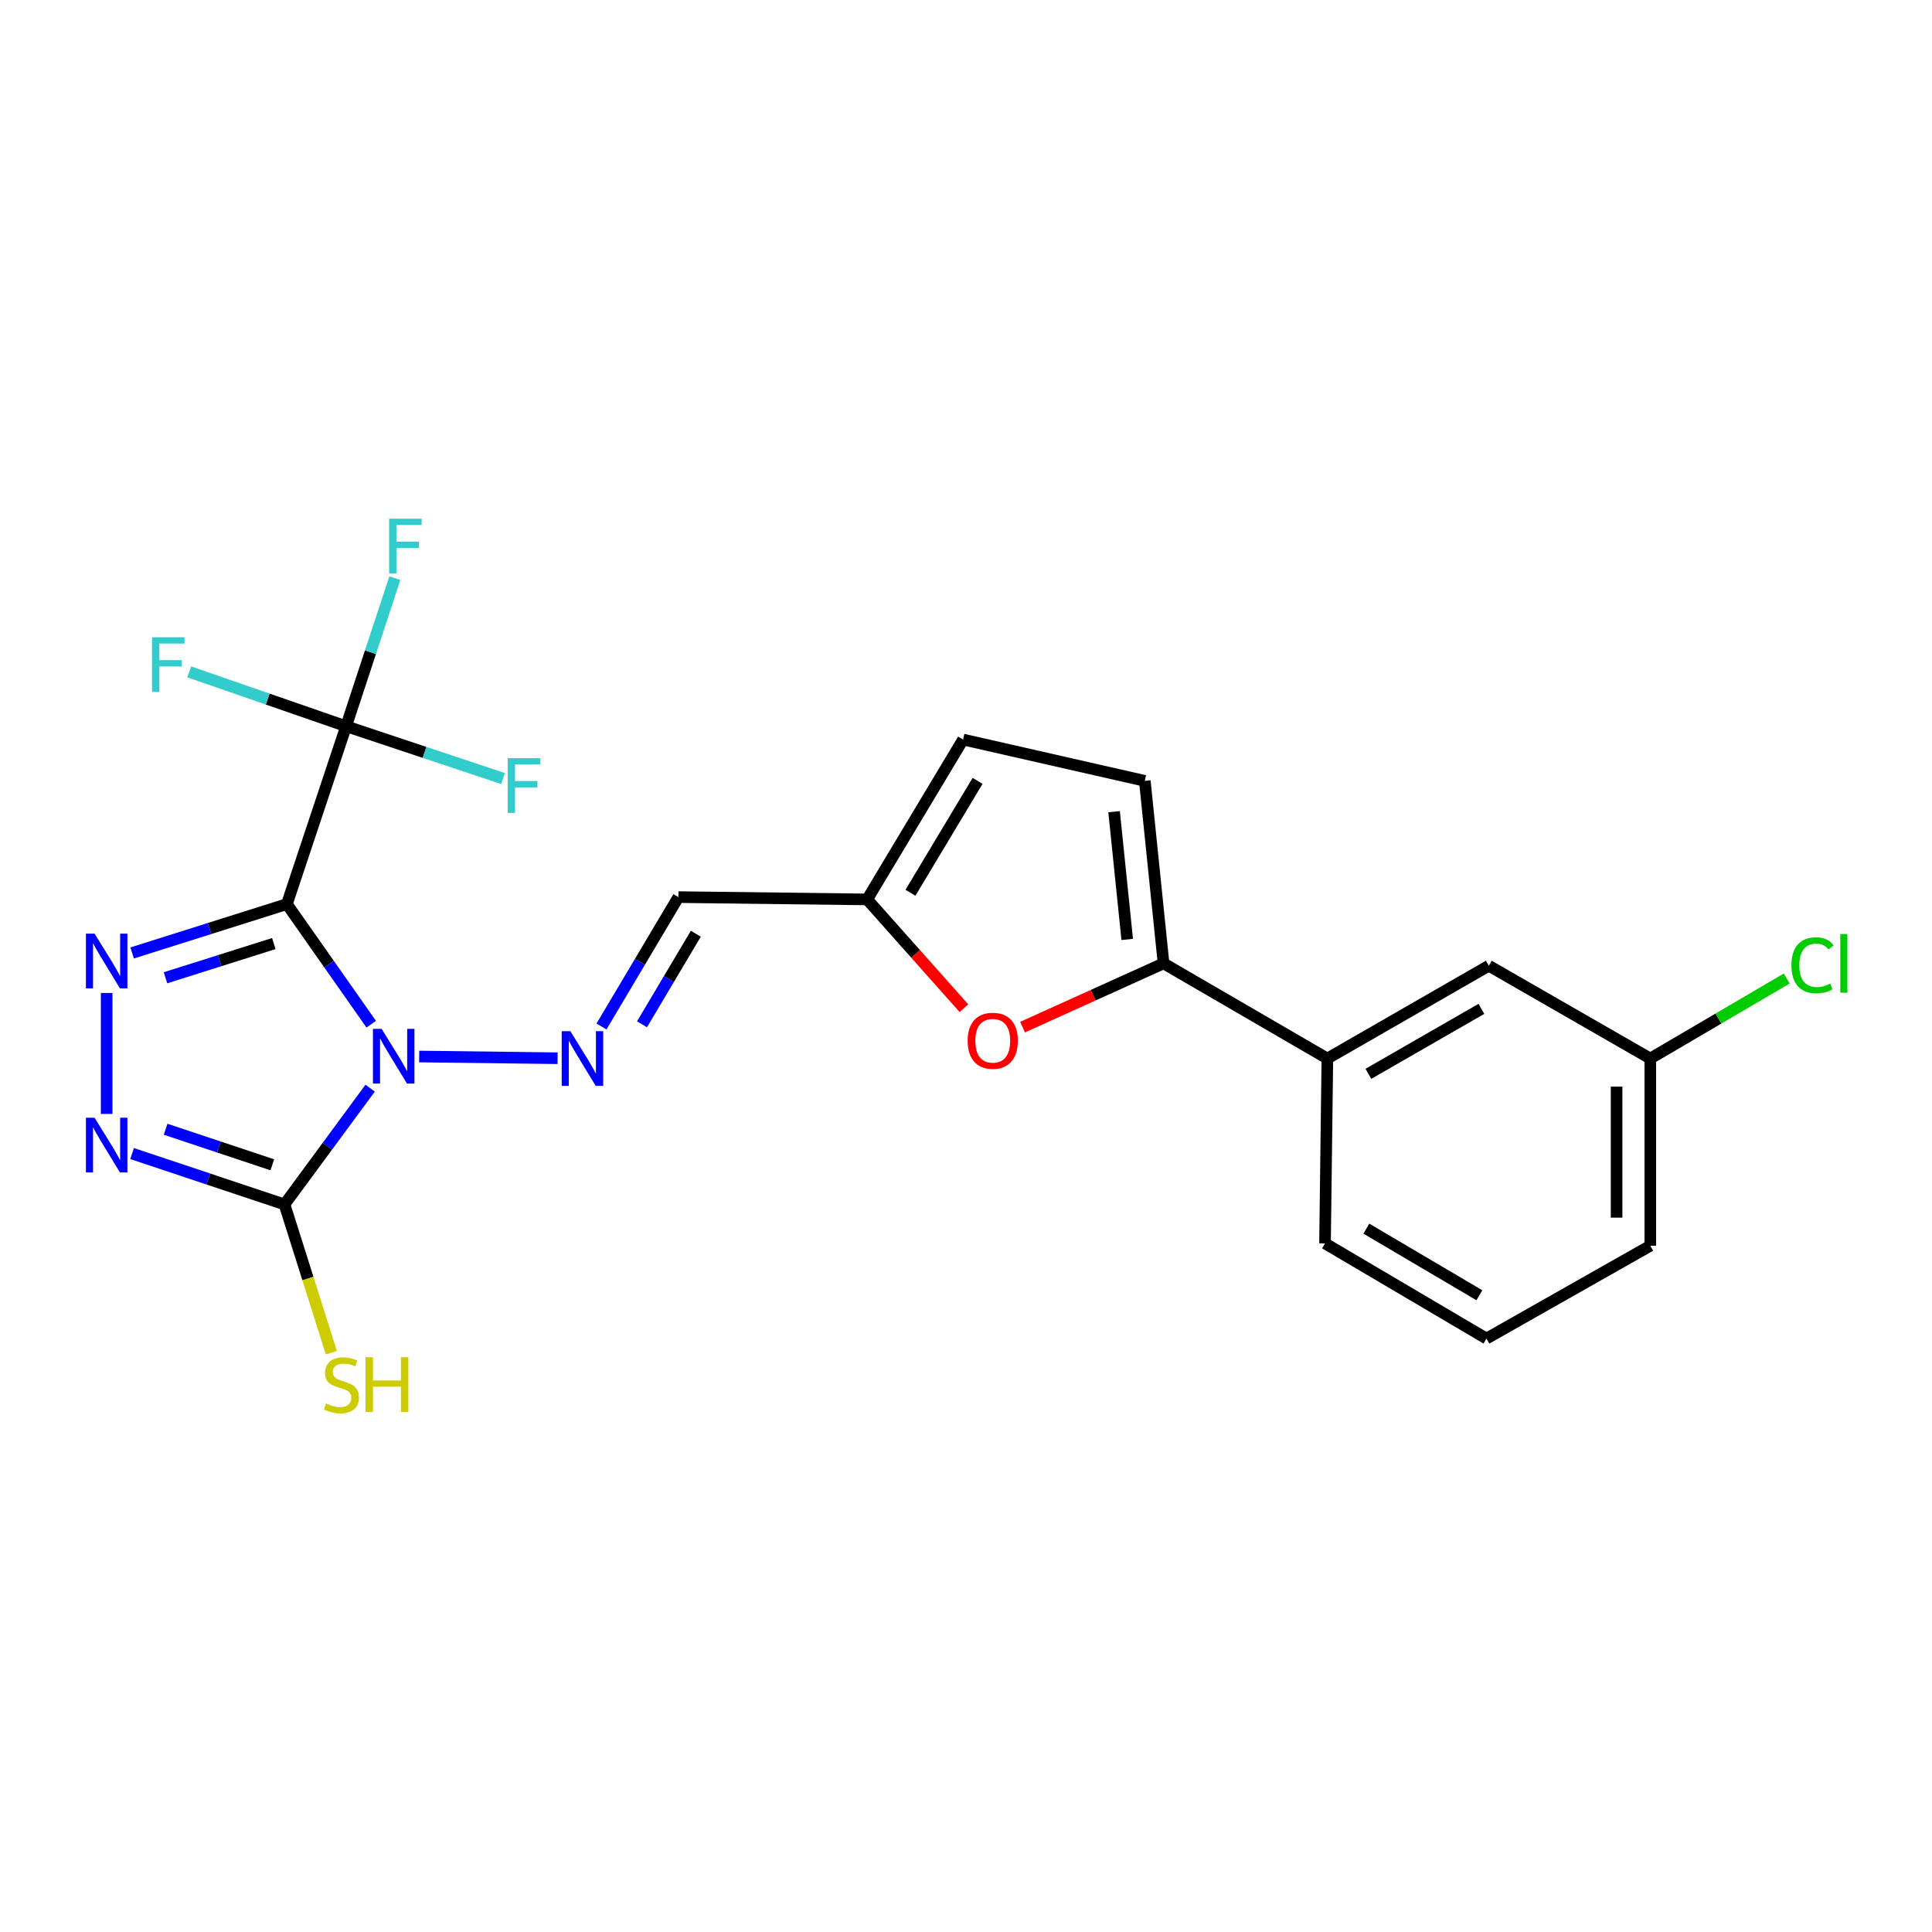 <?xml version='1.0' encoding='iso-8859-1'?>
<svg version='1.1' baseProfile='full'
              xmlns='http://www.w3.org/2000/svg'
                      xmlns:rdkit='http://www.rdkit.org/xml'
                      xmlns:xlink='http://www.w3.org/1999/xlink'
                  xml:space='preserve'
width='1000px' height='1000px' viewBox='0 0 1000 1000'>
<!-- END OF HEADER -->
<rect style='opacity:1.0;fill:#FFFFFF;stroke:none' width='1000' height='1000' x='0' y='0'> </rect>
<path class='bond-0' d='M 192.144,530.121 L 170.316,499.038' style='fill:none;fill-rule:evenodd;stroke:#0000FF;stroke-width:6px;stroke-linecap:butt;stroke-linejoin:miter;stroke-opacity:1' />
<path class='bond-0' d='M 170.316,499.038 L 148.488,467.955' style='fill:none;fill-rule:evenodd;stroke:#000000;stroke-width:6px;stroke-linecap:butt;stroke-linejoin:miter;stroke-opacity:1' />
<path class='bond-2' d='M 191.59,563.229 L 169.424,593.315' style='fill:none;fill-rule:evenodd;stroke:#0000FF;stroke-width:6px;stroke-linecap:butt;stroke-linejoin:miter;stroke-opacity:1' />
<path class='bond-2' d='M 169.424,593.315 L 147.258,623.402' style='fill:none;fill-rule:evenodd;stroke:#000000;stroke-width:6px;stroke-linecap:butt;stroke-linejoin:miter;stroke-opacity:1' />
<path class='bond-5' d='M 216.959,546.85 L 288.621,547.738' style='fill:none;fill-rule:evenodd;stroke:#0000FF;stroke-width:6px;stroke-linecap:butt;stroke-linejoin:miter;stroke-opacity:1' />
<path class='bond-1' d='M 148.488,467.955 L 108.442,480.603' style='fill:none;fill-rule:evenodd;stroke:#000000;stroke-width:6px;stroke-linecap:butt;stroke-linejoin:miter;stroke-opacity:1' />
<path class='bond-1' d='M 108.442,480.603 L 68.396,493.252' style='fill:none;fill-rule:evenodd;stroke:#0000FF;stroke-width:6px;stroke-linecap:butt;stroke-linejoin:miter;stroke-opacity:1' />
<path class='bond-1' d='M 141.728,488.384 L 113.696,497.237' style='fill:none;fill-rule:evenodd;stroke:#000000;stroke-width:6px;stroke-linecap:butt;stroke-linejoin:miter;stroke-opacity:1' />
<path class='bond-1' d='M 113.696,497.237 L 85.663,506.091' style='fill:none;fill-rule:evenodd;stroke:#0000FF;stroke-width:6px;stroke-linecap:butt;stroke-linejoin:miter;stroke-opacity:1' />
<path class='bond-4' d='M 148.488,467.955 L 179.142,375.908' style='fill:none;fill-rule:evenodd;stroke:#000000;stroke-width:6px;stroke-linecap:butt;stroke-linejoin:miter;stroke-opacity:1' />
<path class='bond-23' d='M 55.21,513.958 L 55.21,576.572' style='fill:none;fill-rule:evenodd;stroke:#0000FF;stroke-width:6px;stroke-linecap:butt;stroke-linejoin:miter;stroke-opacity:1' />
<path class='bond-3' d='M 147.258,623.402 L 107.817,610.247' style='fill:none;fill-rule:evenodd;stroke:#000000;stroke-width:6px;stroke-linecap:butt;stroke-linejoin:miter;stroke-opacity:1' />
<path class='bond-3' d='M 107.817,610.247 L 68.376,597.092' style='fill:none;fill-rule:evenodd;stroke:#0000FF;stroke-width:6px;stroke-linecap:butt;stroke-linejoin:miter;stroke-opacity:1' />
<path class='bond-3' d='M 140.945,602.908 L 113.336,593.699' style='fill:none;fill-rule:evenodd;stroke:#000000;stroke-width:6px;stroke-linecap:butt;stroke-linejoin:miter;stroke-opacity:1' />
<path class='bond-3' d='M 113.336,593.699 L 85.728,584.49' style='fill:none;fill-rule:evenodd;stroke:#0000FF;stroke-width:6px;stroke-linecap:butt;stroke-linejoin:miter;stroke-opacity:1' />
<path class='bond-13' d='M 147.258,623.402 L 159.382,661.774' style='fill:none;fill-rule:evenodd;stroke:#000000;stroke-width:6px;stroke-linecap:butt;stroke-linejoin:miter;stroke-opacity:1' />
<path class='bond-13' d='M 159.382,661.774 L 171.507,700.145' style='fill:none;fill-rule:evenodd;stroke:#CCCC00;stroke-width:6px;stroke-linecap:butt;stroke-linejoin:miter;stroke-opacity:1' />
<path class='bond-15' d='M 179.142,375.908 L 219.747,389.441' style='fill:none;fill-rule:evenodd;stroke:#000000;stroke-width:6px;stroke-linecap:butt;stroke-linejoin:miter;stroke-opacity:1' />
<path class='bond-15' d='M 219.747,389.441 L 260.353,402.975' style='fill:none;fill-rule:evenodd;stroke:#33CCCC;stroke-width:6px;stroke-linecap:butt;stroke-linejoin:miter;stroke-opacity:1' />
<path class='bond-16' d='M 179.142,375.908 L 191.754,337.581' style='fill:none;fill-rule:evenodd;stroke:#000000;stroke-width:6px;stroke-linecap:butt;stroke-linejoin:miter;stroke-opacity:1' />
<path class='bond-16' d='M 191.754,337.581 L 204.366,299.254' style='fill:none;fill-rule:evenodd;stroke:#33CCCC;stroke-width:6px;stroke-linecap:butt;stroke-linejoin:miter;stroke-opacity:1' />
<path class='bond-17' d='M 179.142,375.908 L 138.546,361.837' style='fill:none;fill-rule:evenodd;stroke:#000000;stroke-width:6px;stroke-linecap:butt;stroke-linejoin:miter;stroke-opacity:1' />
<path class='bond-17' d='M 138.546,361.837 L 97.95,347.767' style='fill:none;fill-rule:evenodd;stroke:#33CCCC;stroke-width:6px;stroke-linecap:butt;stroke-linejoin:miter;stroke-opacity:1' />
<path class='bond-10' d='M 311.333,531.308 L 331.233,497.824' style='fill:none;fill-rule:evenodd;stroke:#0000FF;stroke-width:6px;stroke-linecap:butt;stroke-linejoin:miter;stroke-opacity:1' />
<path class='bond-10' d='M 331.233,497.824 L 351.132,464.34' style='fill:none;fill-rule:evenodd;stroke:#000000;stroke-width:6px;stroke-linecap:butt;stroke-linejoin:miter;stroke-opacity:1' />
<path class='bond-10' d='M 332.299,530.175 L 346.229,506.736' style='fill:none;fill-rule:evenodd;stroke:#0000FF;stroke-width:6px;stroke-linecap:butt;stroke-linejoin:miter;stroke-opacity:1' />
<path class='bond-10' d='M 346.229,506.736 L 360.158,483.297' style='fill:none;fill-rule:evenodd;stroke:#000000;stroke-width:6px;stroke-linecap:butt;stroke-linejoin:miter;stroke-opacity:1' />
<path class='bond-6' d='M 602.251,498.637 L 565.762,515.138' style='fill:none;fill-rule:evenodd;stroke:#000000;stroke-width:6px;stroke-linecap:butt;stroke-linejoin:miter;stroke-opacity:1' />
<path class='bond-6' d='M 565.762,515.138 L 529.273,531.638' style='fill:none;fill-rule:evenodd;stroke:#FF0000;stroke-width:6px;stroke-linecap:butt;stroke-linejoin:miter;stroke-opacity:1' />
<path class='bond-11' d='M 602.251,498.637 L 687.04,547.898' style='fill:none;fill-rule:evenodd;stroke:#000000;stroke-width:6px;stroke-linecap:butt;stroke-linejoin:miter;stroke-opacity:1' />
<path class='bond-24' d='M 602.251,498.637 L 592.55,404.177' style='fill:none;fill-rule:evenodd;stroke:#000000;stroke-width:6px;stroke-linecap:butt;stroke-linejoin:miter;stroke-opacity:1' />
<path class='bond-24' d='M 583.443,486.25 L 576.652,420.128' style='fill:none;fill-rule:evenodd;stroke:#000000;stroke-width:6px;stroke-linecap:butt;stroke-linejoin:miter;stroke-opacity:1' />
<path class='bond-7' d='M 498.932,521.848 L 473.886,493.695' style='fill:none;fill-rule:evenodd;stroke:#FF0000;stroke-width:6px;stroke-linecap:butt;stroke-linejoin:miter;stroke-opacity:1' />
<path class='bond-7' d='M 473.886,493.695 L 448.839,465.542' style='fill:none;fill-rule:evenodd;stroke:#000000;stroke-width:6px;stroke-linecap:butt;stroke-linejoin:miter;stroke-opacity:1' />
<path class='bond-8' d='M 592.55,404.177 L 498.487,382.788' style='fill:none;fill-rule:evenodd;stroke:#000000;stroke-width:6px;stroke-linecap:butt;stroke-linejoin:miter;stroke-opacity:1' />
<path class='bond-9' d='M 448.839,465.542 L 351.132,464.34' style='fill:none;fill-rule:evenodd;stroke:#000000;stroke-width:6px;stroke-linecap:butt;stroke-linejoin:miter;stroke-opacity:1' />
<path class='bond-12' d='M 448.839,465.542 L 498.487,382.788' style='fill:none;fill-rule:evenodd;stroke:#000000;stroke-width:6px;stroke-linecap:butt;stroke-linejoin:miter;stroke-opacity:1' />
<path class='bond-12' d='M 471.245,462.103 L 505.998,404.176' style='fill:none;fill-rule:evenodd;stroke:#000000;stroke-width:6px;stroke-linecap:butt;stroke-linejoin:miter;stroke-opacity:1' />
<path class='bond-14' d='M 687.04,547.898 L 770.607,499.858' style='fill:none;fill-rule:evenodd;stroke:#000000;stroke-width:6px;stroke-linecap:butt;stroke-linejoin:miter;stroke-opacity:1' />
<path class='bond-14' d='M 708.269,555.815 L 766.766,522.188' style='fill:none;fill-rule:evenodd;stroke:#000000;stroke-width:6px;stroke-linecap:butt;stroke-linejoin:miter;stroke-opacity:1' />
<path class='bond-20' d='M 687.04,547.898 L 685.828,643.579' style='fill:none;fill-rule:evenodd;stroke:#000000;stroke-width:6px;stroke-linecap:butt;stroke-linejoin:miter;stroke-opacity:1' />
<path class='bond-18' d='M 770.607,499.858 L 854.184,547.898' style='fill:none;fill-rule:evenodd;stroke:#000000;stroke-width:6px;stroke-linecap:butt;stroke-linejoin:miter;stroke-opacity:1' />
<path class='bond-19' d='M 854.184,547.898 L 889.494,527.184' style='fill:none;fill-rule:evenodd;stroke:#000000;stroke-width:6px;stroke-linecap:butt;stroke-linejoin:miter;stroke-opacity:1' />
<path class='bond-19' d='M 889.494,527.184 L 924.805,506.471' style='fill:none;fill-rule:evenodd;stroke:#00CC00;stroke-width:6px;stroke-linecap:butt;stroke-linejoin:miter;stroke-opacity:1' />
<path class='bond-25' d='M 854.184,547.898 L 854.184,644.791' style='fill:none;fill-rule:evenodd;stroke:#000000;stroke-width:6px;stroke-linecap:butt;stroke-linejoin:miter;stroke-opacity:1' />
<path class='bond-25' d='M 836.74,562.432 L 836.74,630.257' style='fill:none;fill-rule:evenodd;stroke:#000000;stroke-width:6px;stroke-linecap:butt;stroke-linejoin:miter;stroke-opacity:1' />
<path class='bond-21' d='M 685.828,643.579 L 769.396,692.84' style='fill:none;fill-rule:evenodd;stroke:#000000;stroke-width:6px;stroke-linecap:butt;stroke-linejoin:miter;stroke-opacity:1' />
<path class='bond-21' d='M 707.222,635.941 L 765.719,670.423' style='fill:none;fill-rule:evenodd;stroke:#000000;stroke-width:6px;stroke-linecap:butt;stroke-linejoin:miter;stroke-opacity:1' />
<path class='bond-22' d='M 769.396,692.84 L 854.184,644.791' style='fill:none;fill-rule:evenodd;stroke:#000000;stroke-width:6px;stroke-linecap:butt;stroke-linejoin:miter;stroke-opacity:1' />
<path  class='atom-0' d='M 197.517 532.526
L 206.797 547.526
Q 207.717 549.006, 209.197 551.686
Q 210.677 554.366, 210.757 554.526
L 210.757 532.526
L 214.517 532.526
L 214.517 560.846
L 210.637 560.846
L 200.677 544.446
Q 199.517 542.526, 198.277 540.326
Q 197.077 538.126, 196.717 537.446
L 196.717 560.846
L 193.037 560.846
L 193.037 532.526
L 197.517 532.526
' fill='#0000FF'/>
<path  class='atom-2' d='M 48.95 483.256
L 58.23 498.256
Q 59.15 499.736, 60.63 502.416
Q 62.11 505.096, 62.19 505.256
L 62.19 483.256
L 65.95 483.256
L 65.95 511.576
L 62.07 511.576
L 52.11 495.176
Q 50.95 493.256, 49.71 491.056
Q 48.51 488.856, 48.15 488.176
L 48.15 511.576
L 44.47 511.576
L 44.47 483.256
L 48.95 483.256
' fill='#0000FF'/>
<path  class='atom-4' d='M 48.95 578.54
L 58.23 593.54
Q 59.15 595.02, 60.63 597.7
Q 62.11 600.38, 62.19 600.54
L 62.19 578.54
L 65.95 578.54
L 65.95 606.86
L 62.07 606.86
L 52.11 590.46
Q 50.95 588.54, 49.71 586.34
Q 48.51 584.14, 48.15 583.46
L 48.15 606.86
L 44.47 606.86
L 44.47 578.54
L 48.95 578.54
' fill='#0000FF'/>
<path  class='atom-6' d='M 295.214 533.738
L 304.494 548.738
Q 305.414 550.218, 306.894 552.898
Q 308.374 555.578, 308.454 555.738
L 308.454 533.738
L 312.214 533.738
L 312.214 562.058
L 308.334 562.058
L 298.374 545.658
Q 297.214 543.738, 295.974 541.538
Q 294.774 539.338, 294.414 538.658
L 294.414 562.058
L 290.734 562.058
L 290.734 533.738
L 295.214 533.738
' fill='#0000FF'/>
<path  class='atom-8' d='M 500.848 538.694
Q 500.848 531.894, 504.208 528.094
Q 507.568 524.294, 513.848 524.294
Q 520.128 524.294, 523.488 528.094
Q 526.848 531.894, 526.848 538.694
Q 526.848 545.574, 523.448 549.494
Q 520.048 553.374, 513.848 553.374
Q 507.608 553.374, 504.208 549.494
Q 500.848 545.614, 500.848 538.694
M 513.848 550.174
Q 518.168 550.174, 520.488 547.294
Q 522.848 544.374, 522.848 538.694
Q 522.848 533.134, 520.488 530.334
Q 518.168 527.494, 513.848 527.494
Q 509.528 527.494, 507.168 530.294
Q 504.848 533.094, 504.848 538.694
Q 504.848 544.414, 507.168 547.294
Q 509.528 550.174, 513.848 550.174
' fill='#FF0000'/>
<path  class='atom-14' d='M 168.729 726.43
Q 169.049 726.55, 170.369 727.11
Q 171.689 727.67, 173.129 728.03
Q 174.609 728.35, 176.049 728.35
Q 178.729 728.35, 180.289 727.07
Q 181.849 725.75, 181.849 723.47
Q 181.849 721.91, 181.049 720.95
Q 180.289 719.99, 179.089 719.47
Q 177.889 718.95, 175.889 718.35
Q 173.369 717.59, 171.849 716.87
Q 170.369 716.15, 169.289 714.63
Q 168.249 713.11, 168.249 710.55
Q 168.249 706.99, 170.649 704.79
Q 173.089 702.59, 177.889 702.59
Q 181.169 702.59, 184.889 704.15
L 183.969 707.23
Q 180.569 705.83, 178.009 705.83
Q 175.249 705.83, 173.729 706.99
Q 172.209 708.11, 172.249 710.07
Q 172.249 711.59, 173.009 712.51
Q 173.809 713.43, 174.929 713.95
Q 176.089 714.47, 178.009 715.07
Q 180.569 715.87, 182.089 716.67
Q 183.609 717.47, 184.689 719.11
Q 185.809 720.71, 185.809 723.47
Q 185.809 727.39, 183.169 729.51
Q 180.569 731.59, 176.209 731.59
Q 173.689 731.59, 171.769 731.03
Q 169.889 730.51, 167.649 729.59
L 168.729 726.43
' fill='#CCCC00'/>
<path  class='atom-14' d='M 189.209 702.51
L 193.049 702.51
L 193.049 714.55
L 207.529 714.55
L 207.529 702.51
L 211.369 702.51
L 211.369 730.83
L 207.529 730.83
L 207.529 717.75
L 193.049 717.75
L 193.049 730.83
L 189.209 730.83
L 189.209 702.51
' fill='#CCCC00'/>
<path  class='atom-16' d='M 262.779 392.43
L 279.619 392.43
L 279.619 395.67
L 266.579 395.67
L 266.579 404.27
L 278.179 404.27
L 278.179 407.55
L 266.579 407.55
L 266.579 420.75
L 262.779 420.75
L 262.779 392.43
' fill='#33CCCC'/>
<path  class='atom-17' d='M 201.414 268.479
L 218.254 268.479
L 218.254 271.719
L 205.214 271.719
L 205.214 280.319
L 216.814 280.319
L 216.814 283.599
L 205.214 283.599
L 205.214 296.799
L 201.414 296.799
L 201.414 268.479
' fill='#33CCCC'/>
<path  class='atom-18' d='M 78.674 329.844
L 95.514 329.844
L 95.514 333.084
L 82.475 333.084
L 82.475 341.684
L 94.075 341.684
L 94.075 344.964
L 82.475 344.964
L 82.475 358.164
L 78.674 358.164
L 78.674 329.844
' fill='#33CCCC'/>
<path  class='atom-20' d='M 927.239 499.617
Q 927.239 492.577, 930.519 488.897
Q 933.839 485.177, 940.119 485.177
Q 945.959 485.177, 949.079 489.297
L 946.439 491.457
Q 944.159 488.457, 940.119 488.457
Q 935.839 488.457, 933.559 491.337
Q 931.319 494.177, 931.319 499.617
Q 931.319 505.217, 933.639 508.097
Q 935.999 510.977, 940.559 510.977
Q 943.679 510.977, 947.319 509.097
L 948.439 512.097
Q 946.959 513.057, 944.719 513.617
Q 942.479 514.177, 939.999 514.177
Q 933.839 514.177, 930.519 510.417
Q 927.239 506.657, 927.239 499.617
' fill='#00CC00'/>
<path  class='atom-20' d='M 952.519 483.457
L 956.199 483.457
L 956.199 513.817
L 952.519 513.817
L 952.519 483.457
' fill='#00CC00'/>
</svg>
